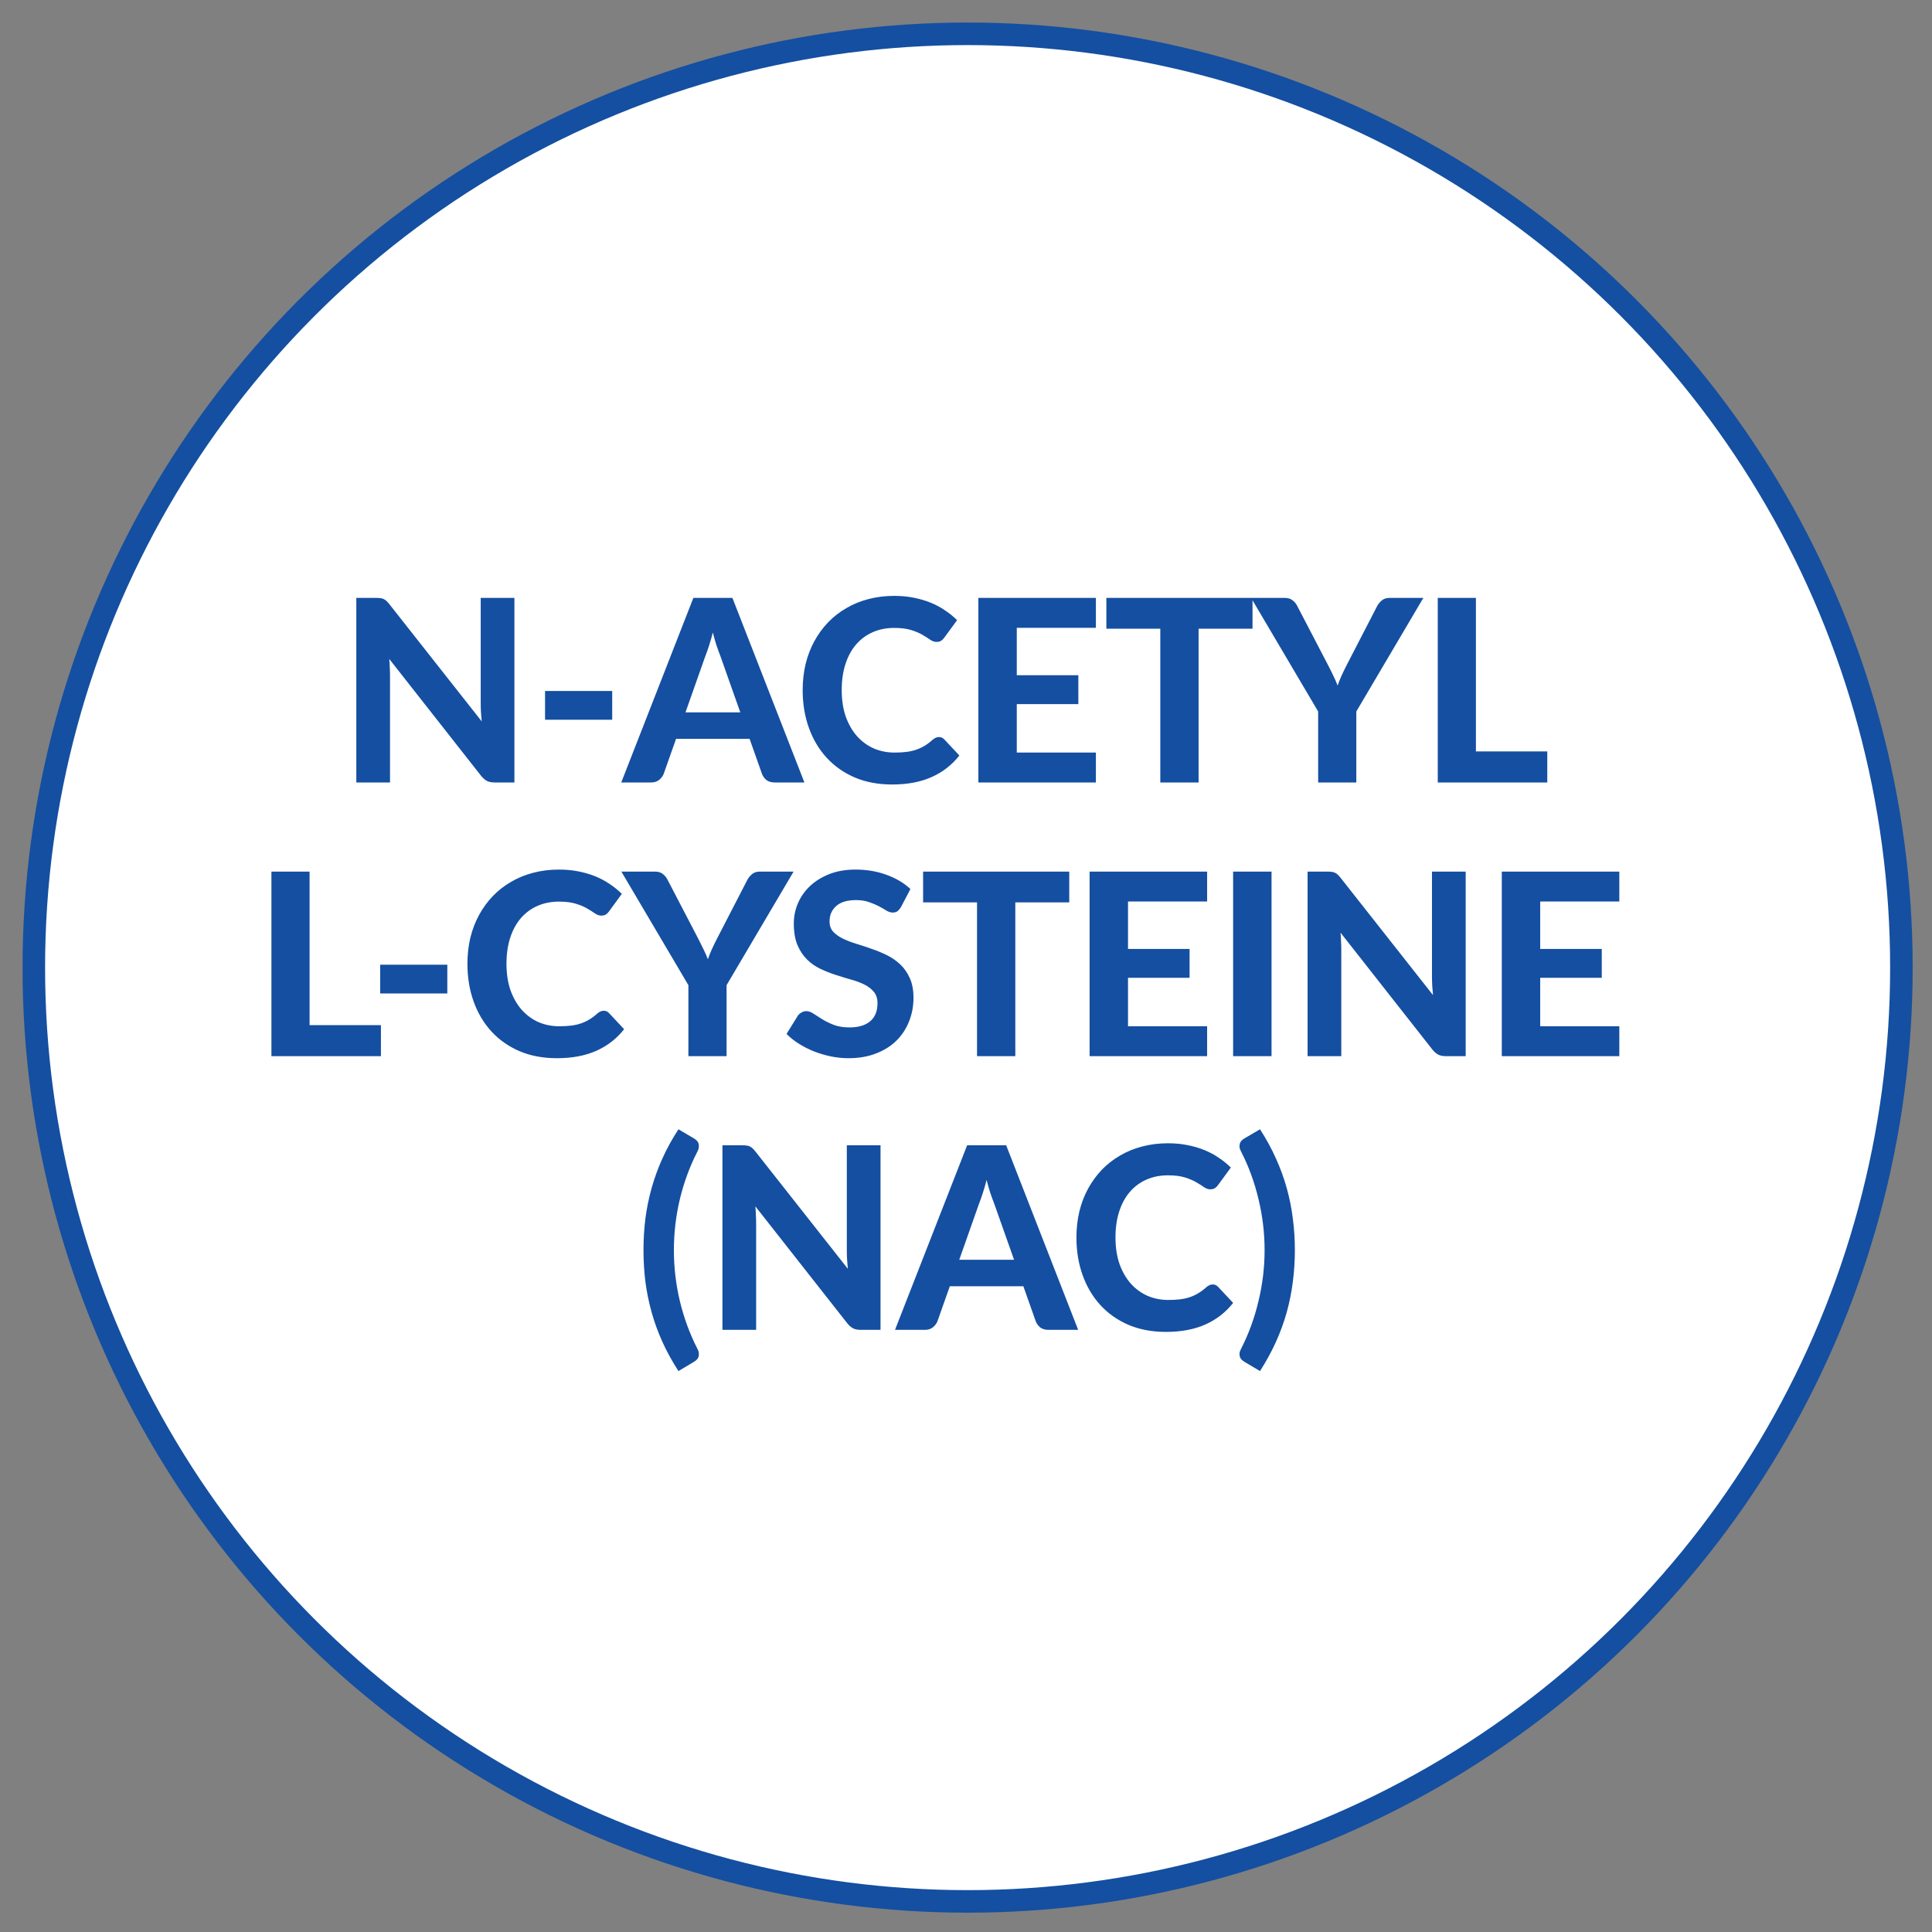 <svg xmlns="http://www.w3.org/2000/svg" fill="none" viewBox="0 0 600 600" height="600" width="600">
<rect x="0" y="0" width="600" height="600" fill="#808080" stroke="none"/>
<circle stroke-width="7" stroke="#144FA1" fill="white" r="290" cy="300.5" cx="300.5"></circle>
<path fill="#144FA1" d="M159.757 185.685V243H153.634C152.712 243 151.936 242.855 151.304 242.565C150.672 242.249 150.053 241.723 149.447 240.985L120.889 204.645C120.968 205.567 121.02 206.476 121.047 207.371C121.099 208.266 121.126 209.096 121.126 209.859V243H110.658V185.685H116.899C117.399 185.685 117.821 185.712 118.163 185.764C118.532 185.791 118.861 185.883 119.151 186.041C119.44 186.173 119.717 186.357 119.98 186.594C120.243 186.831 120.533 187.147 120.849 187.542L149.605 224.04C149.5 223.039 149.421 222.078 149.368 221.156C149.315 220.208 149.289 219.313 149.289 218.47V185.685H159.757ZM169.271 214.599H190.127V223.526H169.271V214.599ZM229.907 221.236L223.706 203.697C223.337 202.776 222.942 201.696 222.521 200.458C222.126 199.221 221.744 197.878 221.375 196.429C221.007 197.904 220.612 199.273 220.19 200.537C219.795 201.775 219.414 202.855 219.045 203.776L212.883 221.236H229.907ZM249.815 243H240.612C239.585 243 238.742 242.763 238.084 242.289C237.452 241.789 236.978 241.157 236.662 240.393L232.791 229.451H209.96L206.089 240.393C205.826 241.051 205.365 241.657 204.706 242.21C204.048 242.737 203.219 243 202.218 243H192.935L215.332 185.685H227.458L249.815 243ZM291.582 228.898C292.24 228.898 292.793 229.135 293.241 229.609L297.941 234.626C295.624 237.575 292.74 239.814 289.291 241.341C285.867 242.868 281.786 243.632 277.046 243.632C272.753 243.632 268.896 242.908 265.472 241.459C262.049 239.985 259.139 237.944 256.743 235.337C254.346 232.73 252.503 229.636 251.213 226.054C249.922 222.473 249.277 218.563 249.277 214.323C249.277 211.479 249.58 208.78 250.186 206.225C250.818 203.645 251.726 201.275 252.911 199.115C254.096 196.956 255.518 195.007 257.177 193.269C258.863 191.531 260.759 190.057 262.865 188.845C264.972 187.608 267.263 186.673 269.738 186.041C272.24 185.383 274.9 185.053 277.717 185.053C279.824 185.053 281.812 185.238 283.682 185.606C285.578 185.975 287.342 186.489 288.975 187.147C290.607 187.805 292.108 188.608 293.478 189.556C294.873 190.478 296.124 191.492 297.23 192.598L293.241 198.049C293.004 198.391 292.701 198.694 292.332 198.957C291.964 199.221 291.463 199.352 290.831 199.352C290.199 199.352 289.554 199.129 288.896 198.681C288.264 198.233 287.474 197.733 286.526 197.18C285.604 196.627 284.432 196.127 283.01 195.679C281.615 195.231 279.837 195.007 277.678 195.007C275.281 195.007 273.083 195.442 271.081 196.311C269.08 197.18 267.355 198.444 265.907 200.103C264.485 201.736 263.379 203.75 262.589 206.146C261.799 208.543 261.404 211.268 261.404 214.323C261.404 217.404 261.825 220.156 262.668 222.578C263.537 224.975 264.709 227.002 266.183 228.661C267.684 230.32 269.422 231.584 271.397 232.453C273.399 233.296 275.532 233.717 277.796 233.717C279.139 233.717 280.351 233.652 281.43 233.52C282.536 233.388 283.55 233.164 284.472 232.849C285.42 232.532 286.302 232.124 287.118 231.624C287.961 231.124 288.804 230.492 289.646 229.728C289.936 229.491 290.239 229.293 290.555 229.135C290.871 228.977 291.213 228.898 291.582 228.898ZM315.77 194.968V209.701H334.888V218.668H315.77V233.717H340.339V243H303.841V185.685H340.339V194.968H315.77ZM388.981 195.244H372.233V243H360.343V195.244H343.595V185.685H388.981V195.244ZM421.214 220.959V243H409.364V220.959L388.547 185.685H398.975C400.002 185.685 400.819 185.936 401.424 186.436C402.056 186.91 402.557 187.529 402.925 188.292L412.326 206.344C412.958 207.555 413.525 208.688 414.025 209.741C414.552 210.794 415.012 211.848 415.407 212.901C415.776 211.848 416.197 210.794 416.671 209.741C417.172 208.661 417.725 207.529 418.33 206.344L427.652 188.292C427.968 187.66 428.442 187.068 429.074 186.515C429.706 185.962 430.523 185.685 431.523 185.685H442.03L421.214 220.959ZM480.519 233.362V243H446.51V185.685H458.36V233.362H480.519ZM118.301 318.362V328H84.292V270.685H96.142V318.362H118.301ZM118.063 299.599H138.919V308.526H118.063V299.599ZM187.468 313.898C188.127 313.898 188.68 314.135 189.127 314.609L193.828 319.626C191.511 322.575 188.627 324.814 185.177 326.341C181.754 327.868 177.672 328.632 172.932 328.632C168.64 328.632 164.782 327.908 161.359 326.459C157.936 324.985 155.026 322.944 152.629 320.337C150.233 317.73 148.39 314.636 147.099 311.054C145.809 307.473 145.164 303.563 145.164 299.323C145.164 296.479 145.467 293.78 146.072 291.225C146.704 288.645 147.613 286.275 148.798 284.115C149.983 281.956 151.405 280.007 153.064 278.269C154.749 276.531 156.645 275.057 158.752 273.845C160.859 272.608 163.15 271.673 165.625 271.041C168.127 270.383 170.786 270.053 173.604 270.053C175.711 270.053 177.699 270.238 179.568 270.606C181.464 270.975 183.229 271.489 184.861 272.147C186.494 272.805 187.995 273.608 189.364 274.556C190.76 275.478 192.011 276.492 193.117 277.598L189.127 283.049C188.89 283.391 188.588 283.694 188.219 283.957C187.85 284.221 187.35 284.352 186.718 284.352C186.086 284.352 185.441 284.129 184.782 283.681C184.15 283.233 183.36 282.733 182.412 282.18C181.491 281.627 180.319 281.127 178.897 280.679C177.501 280.231 175.724 280.007 173.564 280.007C171.168 280.007 168.969 280.442 166.968 281.311C164.967 282.18 163.242 283.444 161.793 285.103C160.371 286.736 159.265 288.75 158.475 291.146C157.685 293.543 157.29 296.268 157.29 299.323C157.29 302.404 157.712 305.156 158.554 307.578C159.423 309.975 160.595 312.002 162.07 313.661C163.571 315.32 165.309 316.584 167.284 317.453C169.285 318.296 171.418 318.717 173.683 318.717C175.026 318.717 176.237 318.652 177.317 318.52C178.423 318.388 179.437 318.164 180.358 317.849C181.306 317.532 182.189 317.124 183.005 316.624C183.848 316.124 184.69 315.492 185.533 314.728C185.823 314.491 186.125 314.293 186.441 314.135C186.757 313.977 187.1 313.898 187.468 313.898ZM225.64 305.959V328H213.79V305.959L192.973 270.685H203.401C204.428 270.685 205.244 270.936 205.85 271.436C206.482 271.91 206.982 272.529 207.351 273.292L216.752 291.344C217.384 292.555 217.95 293.688 218.451 294.741C218.977 295.794 219.438 296.848 219.833 297.901C220.202 296.848 220.623 295.794 221.097 294.741C221.597 293.661 222.15 292.529 222.756 291.344L232.078 273.292C232.394 272.66 232.868 272.068 233.5 271.515C234.132 270.962 234.948 270.685 235.949 270.685H246.456L225.64 305.959ZM279.822 281.666C279.454 282.272 279.072 282.72 278.677 283.009C278.308 283.273 277.821 283.404 277.215 283.404C276.636 283.404 276.004 283.207 275.319 282.812C274.661 282.391 273.884 281.943 272.989 281.469C272.094 280.995 271.067 280.56 269.908 280.165C268.749 279.744 267.393 279.533 265.839 279.533C263.101 279.533 261.047 280.152 259.677 281.39C258.308 282.601 257.623 284.194 257.623 286.169C257.623 287.433 257.992 288.487 258.729 289.329C259.493 290.146 260.481 290.857 261.692 291.462C262.93 292.068 264.325 292.608 265.879 293.082C267.433 293.556 269.026 294.083 270.658 294.662C272.291 295.215 273.884 295.873 275.438 296.637C276.992 297.401 278.374 298.362 279.585 299.52C280.823 300.679 281.811 302.101 282.548 303.786C283.312 305.445 283.693 307.473 283.693 309.869C283.693 312.476 283.233 314.925 282.311 317.216C281.416 319.481 280.112 321.469 278.4 323.181C276.689 324.866 274.569 326.196 272.041 327.17C269.539 328.145 266.695 328.632 263.509 328.632C261.692 328.632 259.875 328.448 258.058 328.079C256.267 327.71 254.529 327.197 252.844 326.538C251.185 325.88 249.618 325.09 248.143 324.168C246.669 323.247 245.378 322.22 244.272 321.087L247.748 315.478C248.038 315.057 248.42 314.715 248.894 314.451C249.368 314.162 249.868 314.017 250.395 314.017C251.106 314.017 251.856 314.28 252.646 314.807C253.436 315.334 254.345 315.913 255.372 316.545C256.399 317.177 257.584 317.756 258.927 318.283C260.296 318.81 261.929 319.073 263.825 319.073C266.59 319.073 268.723 318.441 270.224 317.177C271.751 315.913 272.515 314.03 272.515 311.528C272.515 310.08 272.133 308.908 271.369 308.013C270.632 307.118 269.658 306.367 268.446 305.761C267.235 305.156 265.853 304.642 264.299 304.221C262.745 303.773 261.152 303.286 259.519 302.759C257.887 302.233 256.294 301.601 254.74 300.863C253.186 300.126 251.804 299.152 250.592 297.94C249.381 296.729 248.394 295.228 247.63 293.437C246.893 291.647 246.524 289.422 246.524 286.762C246.524 284.629 246.945 282.562 247.788 280.56C248.631 278.559 249.868 276.782 251.501 275.228C253.134 273.674 255.135 272.423 257.505 271.475C259.901 270.527 262.64 270.053 265.721 270.053C269.171 270.053 272.357 270.593 275.28 271.673C278.229 272.726 280.718 274.201 282.745 276.097L279.822 281.666ZM332.064 280.244H315.316V328H303.426V280.244H286.678V270.685H332.064V280.244ZM350.314 279.968V294.701H369.432V303.668H350.314V318.717H374.883V328H338.385V270.685H374.883V279.968H350.314ZM394.887 328H382.958V270.685H394.887V328ZM455.183 270.685V328H449.06C448.139 328 447.362 327.855 446.73 327.565C446.098 327.249 445.479 326.723 444.873 325.985L416.315 289.645C416.394 290.567 416.446 291.476 416.473 292.371C416.525 293.266 416.552 294.096 416.552 294.859V328H406.084V270.685H412.325C412.826 270.685 413.247 270.712 413.589 270.764C413.958 270.791 414.287 270.883 414.577 271.041C414.866 271.173 415.143 271.357 415.406 271.594C415.67 271.831 415.959 272.147 416.275 272.542L445.031 309.04C444.926 308.039 444.847 307.078 444.794 306.156C444.742 305.208 444.715 304.313 444.715 303.47V270.685H455.183ZM478.325 279.968V294.701H497.443V303.668H478.325V318.717H502.894V328H466.396V270.685H502.894V279.968H478.325ZM209.281 388.233C209.281 393.579 209.9 398.859 211.138 404.073C212.402 409.287 214.192 414.172 216.51 418.728C216.826 419.307 216.997 419.807 217.023 420.229C217.076 420.676 217.036 421.071 216.905 421.414C216.799 421.756 216.615 422.046 216.352 422.283C216.115 422.52 215.838 422.73 215.522 422.915L210.703 425.798C208.755 422.796 207.096 419.781 205.726 416.753C204.357 413.724 203.238 410.656 202.369 407.549C201.5 404.415 200.855 401.255 200.433 398.069C200.038 394.856 199.841 391.578 199.841 388.233C199.841 384.915 200.038 381.65 200.433 378.437C200.855 375.225 201.5 372.065 202.369 368.957C203.238 365.85 204.357 362.782 205.726 359.754C207.096 356.699 208.755 353.684 210.703 350.708L215.522 353.552C215.838 353.737 216.115 353.947 216.352 354.184C216.615 354.421 216.799 354.711 216.905 355.053C217.036 355.396 217.076 355.791 217.023 356.238C216.997 356.686 216.826 357.2 216.51 357.779C214.192 362.308 212.402 367.18 211.138 372.394C209.9 377.608 209.281 382.888 209.281 388.233ZM273.456 355.685V413H267.334C266.412 413 265.635 412.855 265.003 412.565C264.371 412.249 263.753 411.723 263.147 410.985L234.588 374.645C234.667 375.567 234.72 376.476 234.746 377.371C234.799 378.266 234.825 379.096 234.825 379.859V413H224.358V355.685H230.599C231.099 355.685 231.521 355.712 231.863 355.764C232.232 355.791 232.561 355.883 232.85 356.041C233.14 356.173 233.417 356.357 233.68 356.594C233.943 356.831 234.233 357.147 234.549 357.542L263.305 394.04C263.2 393.039 263.121 392.078 263.068 391.156C263.015 390.208 262.989 389.313 262.989 388.47V355.685H273.456ZM314.927 391.236L308.725 373.697C308.356 372.776 307.961 371.696 307.54 370.458C307.145 369.221 306.763 367.878 306.395 366.429C306.026 367.904 305.631 369.273 305.21 370.537C304.815 371.775 304.433 372.855 304.064 373.776L297.902 391.236H314.927ZM334.835 413H325.631C324.604 413 323.761 412.763 323.103 412.289C322.471 411.789 321.997 411.157 321.681 410.393L317.81 399.451H294.979L291.108 410.393C290.845 411.051 290.384 411.657 289.726 412.21C289.067 412.737 288.238 413 287.237 413H277.955L300.351 355.685H312.478L334.835 413ZM376.601 398.898C377.259 398.898 377.812 399.135 378.26 399.609L382.96 404.626C380.643 407.575 377.76 409.814 374.31 411.341C370.887 412.868 366.805 413.632 362.065 413.632C357.773 413.632 353.915 412.908 350.491 411.459C347.068 409.985 344.158 407.944 341.762 405.337C339.366 402.73 337.522 399.636 336.232 396.054C334.942 392.473 334.296 388.563 334.296 384.323C334.296 381.479 334.599 378.78 335.205 376.225C335.837 373.645 336.745 371.275 337.93 369.115C339.115 366.956 340.537 365.007 342.196 363.269C343.882 361.531 345.778 360.057 347.884 358.845C349.991 357.608 352.282 356.673 354.757 356.041C357.259 355.383 359.919 355.053 362.736 355.053C364.843 355.053 366.831 355.238 368.701 355.606C370.597 355.975 372.361 356.489 373.994 357.147C375.627 357.805 377.128 358.608 378.497 359.556C379.893 360.478 381.143 361.492 382.249 362.598L378.26 368.049C378.023 368.391 377.72 368.694 377.351 368.957C376.983 369.221 376.482 369.352 375.85 369.352C375.218 369.352 374.573 369.129 373.915 368.681C373.283 368.233 372.493 367.733 371.545 367.18C370.623 366.627 369.451 366.127 368.029 365.679C366.634 365.231 364.856 365.007 362.697 365.007C360.301 365.007 358.102 365.442 356.1 366.311C354.099 367.18 352.374 368.444 350.926 370.103C349.504 371.736 348.398 373.75 347.608 376.146C346.818 378.543 346.423 381.268 346.423 384.323C346.423 387.404 346.844 390.156 347.687 392.578C348.556 394.975 349.728 397.002 351.202 398.661C352.703 400.32 354.441 401.584 356.416 402.453C358.418 403.296 360.551 403.717 362.815 403.717C364.158 403.717 365.37 403.652 366.449 403.52C367.555 403.388 368.569 403.164 369.491 402.849C370.439 402.532 371.321 402.124 372.137 401.624C372.98 401.124 373.823 400.492 374.665 399.728C374.955 399.491 375.258 399.293 375.574 399.135C375.89 398.977 376.232 398.898 376.601 398.898ZM392.731 388.233C392.731 382.888 392.099 377.608 390.835 372.394C389.597 367.18 387.82 362.308 385.503 357.779C385.187 357.2 385.002 356.686 384.95 356.238C384.923 355.791 384.963 355.396 385.068 355.053C385.2 354.711 385.384 354.421 385.621 354.184C385.884 353.947 386.161 353.737 386.451 353.552L391.309 350.708C393.231 353.684 394.877 356.699 396.247 359.754C397.616 362.782 398.735 365.85 399.604 368.957C400.473 372.065 401.105 375.225 401.5 378.437C401.921 381.65 402.132 384.915 402.132 388.233C402.132 391.578 401.921 394.856 401.5 398.069C401.105 401.255 400.473 404.415 399.604 407.549C398.735 410.656 397.616 413.724 396.247 416.753C394.877 419.781 393.231 422.796 391.309 425.798L386.451 422.915C386.161 422.73 385.884 422.52 385.621 422.283C385.384 422.046 385.2 421.756 385.068 421.414C384.963 421.071 384.923 420.676 384.95 420.229C385.002 419.807 385.187 419.307 385.503 418.728C387.82 414.172 389.597 409.287 390.835 404.073C392.099 398.859 392.731 393.579 392.731 388.233Z"></path>
</svg>
